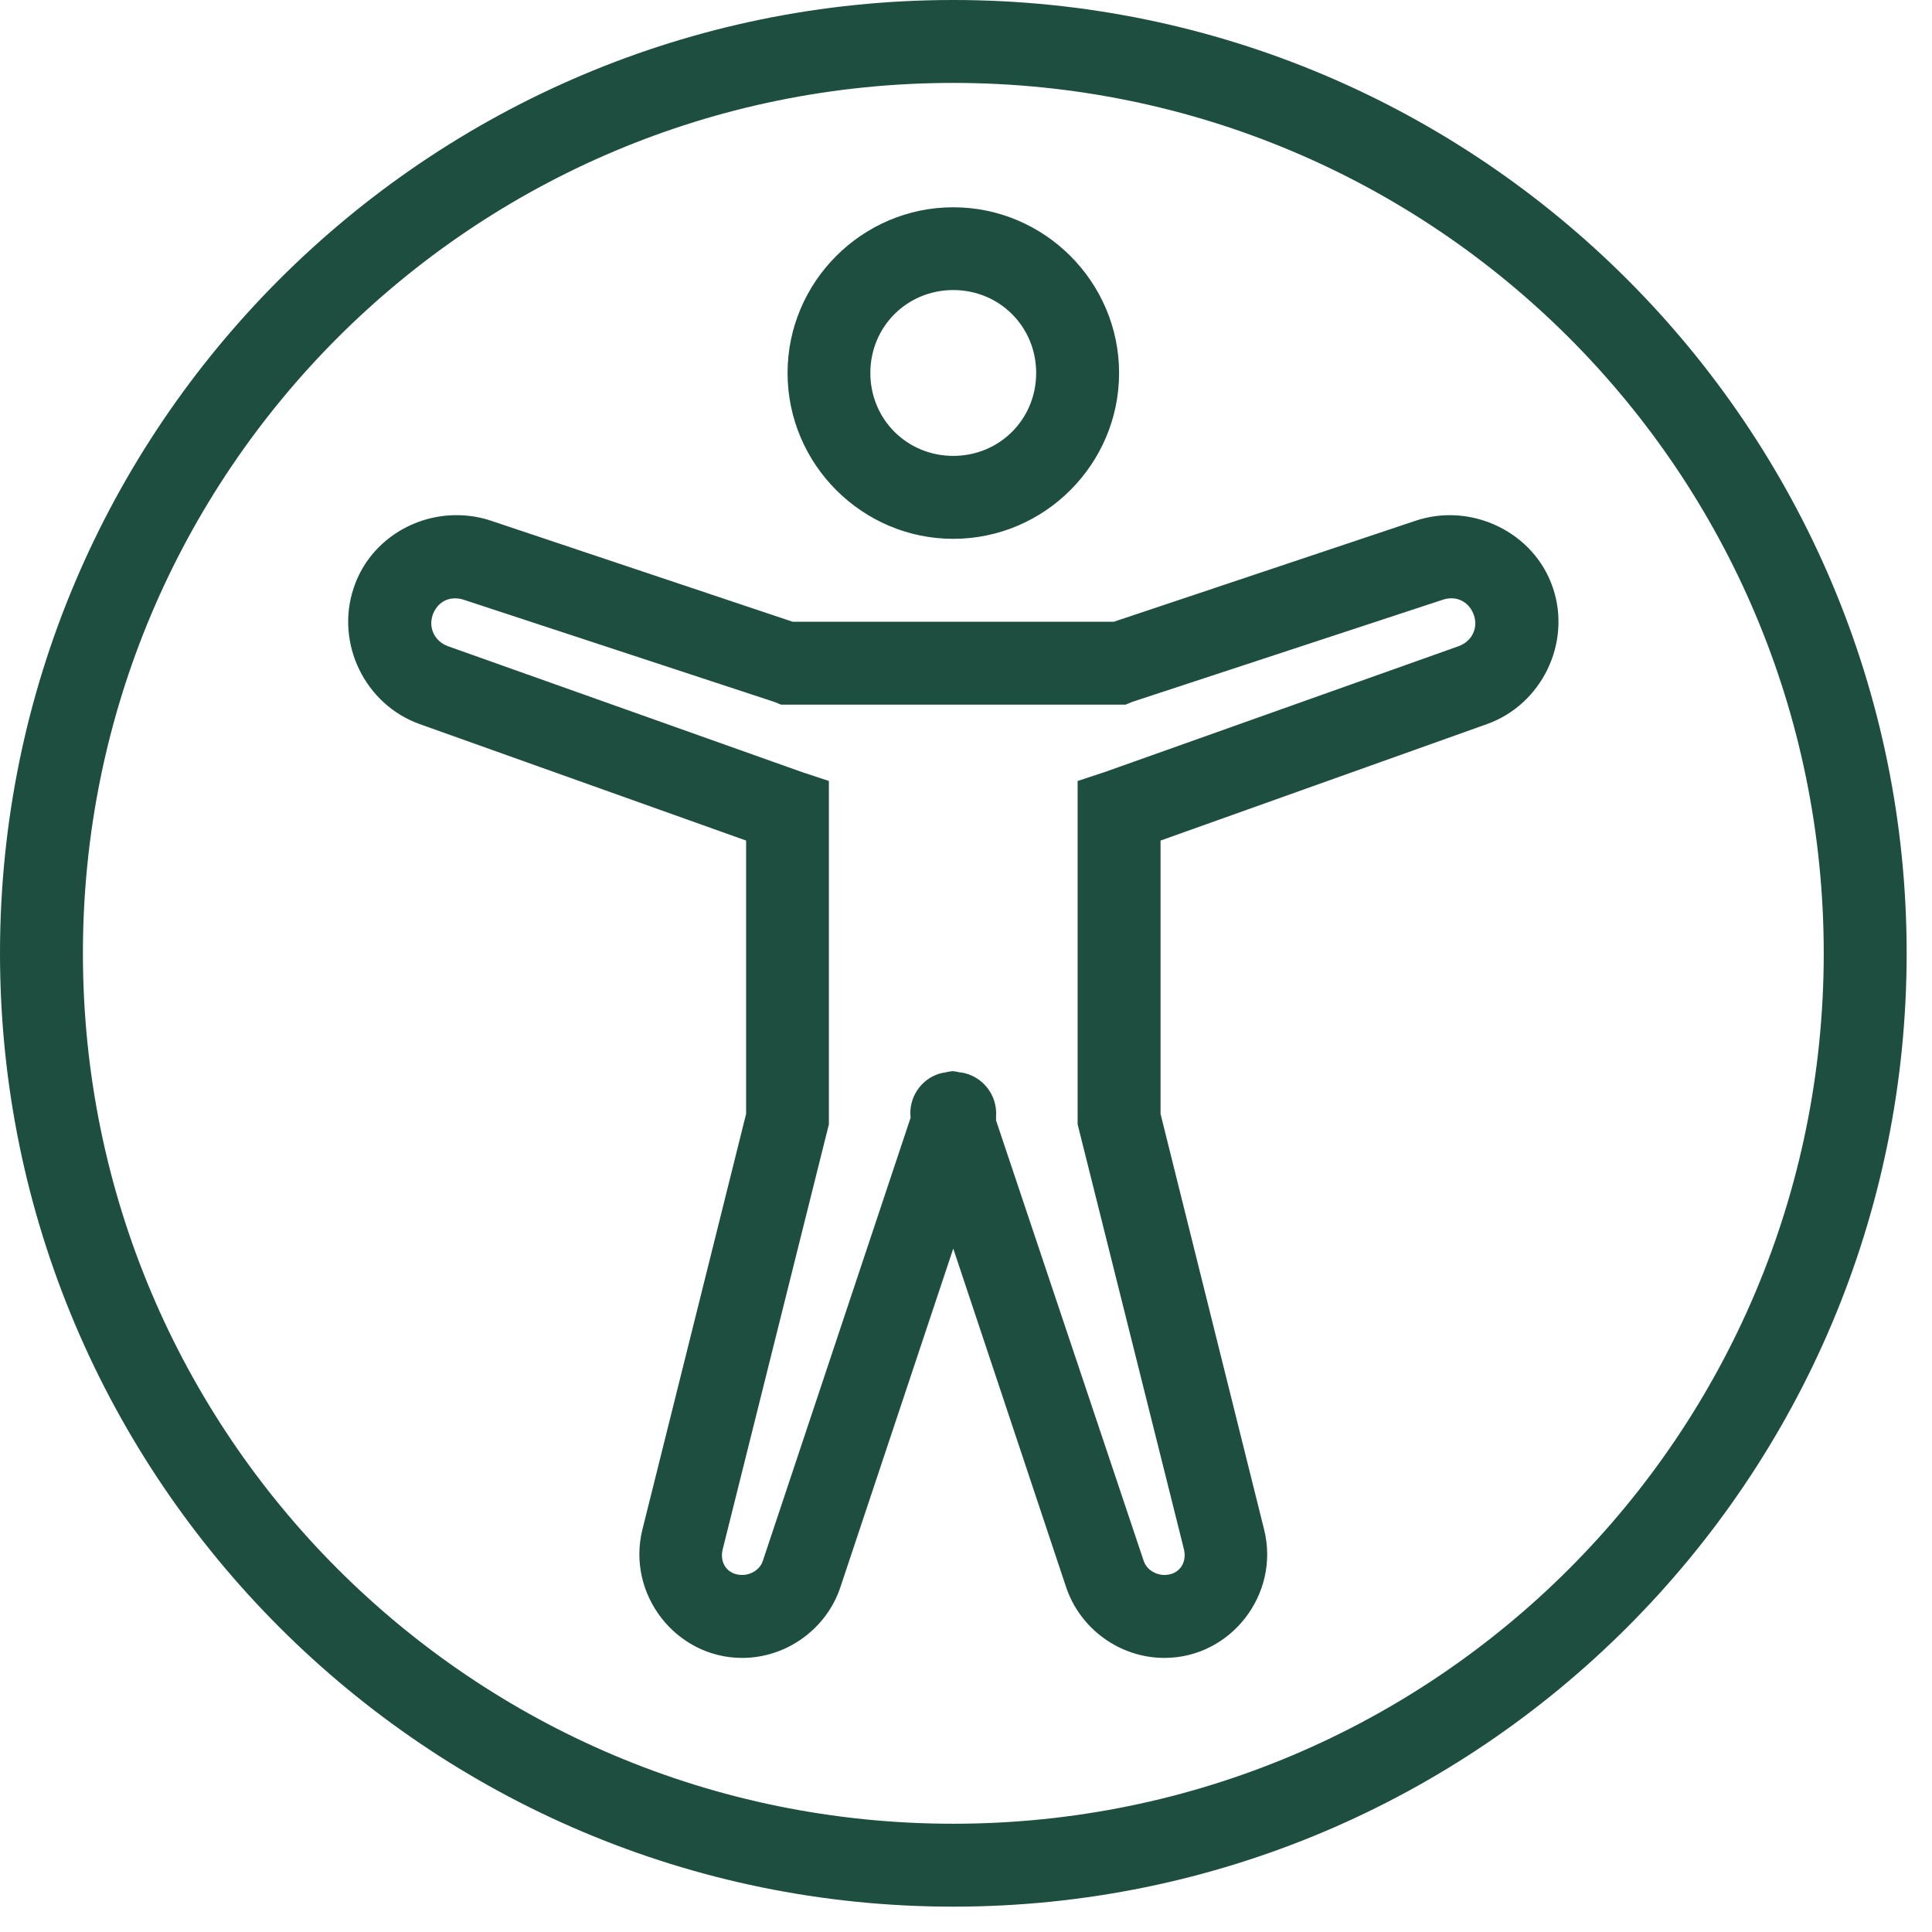 <svg xmlns="http://www.w3.org/2000/svg" xmlns:xlink="http://www.w3.org/1999/xlink" width="75" zoomAndPan="magnify" viewBox="0 0 56.25 56.25" height="75" preserveAspectRatio="xMidYMid meet" version="1.0"><defs><clipPath id="404f094665"><path d="M 0 0 L 55.512 0 L 55.512 55.512 L 0 55.512 Z M 0 0 " clip-rule="nonzero"/></clipPath></defs><g clip-path="url(#404f094665)"><path fill="#1d4e3f" d="M 27.754 0 C 12.441 0 0 12.441 0 27.754 C 0 43.07 12.441 55.512 27.754 55.512 C 43.07 55.512 55.512 43.07 55.512 27.754 C 55.512 12.441 43.07 0 27.754 0 Z M 27.754 2.414 C 41.766 2.414 53.098 13.746 53.098 27.754 C 53.098 41.766 41.766 53.098 27.754 53.098 C 13.746 53.098 2.414 41.766 2.414 27.754 C 2.414 13.746 13.746 2.414 27.754 2.414 Z M 27.754 6.035 C 25.102 6.035 22.93 8.207 22.93 10.859 C 22.93 13.516 25.102 15.688 27.754 15.688 C 30.41 15.688 32.582 13.516 32.582 10.859 C 32.582 8.207 30.41 6.035 27.754 6.035 Z M 27.754 8.445 C 29.102 8.445 30.168 9.512 30.168 10.859 C 30.168 12.207 29.102 13.273 27.754 13.273 C 26.406 13.273 25.34 12.207 25.34 10.859 C 25.34 9.512 26.406 8.445 27.754 8.445 Z M 13.047 15.008 C 11.82 15.102 10.699 15.898 10.297 17.121 C 9.758 18.727 10.625 20.512 12.219 21.082 L 21.723 24.473 L 21.723 32.43 L 18.703 44.535 C 18.238 46.414 19.676 48.27 21.609 48.27 C 22.898 48.27 24.07 47.426 24.473 46.195 L 27.754 36.352 L 31.035 46.195 C 31.441 47.426 32.609 48.27 33.902 48.27 C 35.836 48.27 37.273 46.414 36.805 44.535 L 33.789 32.43 L 33.789 24.473 L 43.293 21.082 C 44.887 20.512 45.754 18.727 45.215 17.121 C 44.672 15.496 42.844 14.617 41.219 15.16 L 32.43 18.102 L 23.078 18.102 L 14.293 15.16 C 13.887 15.023 13.457 14.977 13.047 15.008 Z M 13.199 17.422 C 13.293 17.418 13.402 17.426 13.5 17.461 L 22.551 20.438 L 22.738 20.516 L 32.77 20.516 L 32.957 20.438 L 42.008 17.461 C 42.402 17.328 42.781 17.52 42.914 17.914 C 43.043 18.301 42.844 18.68 42.461 18.816 L 32.168 22.477 L 31.375 22.738 L 31.375 32.734 L 34.469 45.102 C 34.57 45.512 34.32 45.855 33.902 45.855 C 33.637 45.855 33.379 45.691 33.297 45.441 L 29 32.621 C 29 32.582 29 32.543 29 32.508 C 29.047 31.879 28.602 31.32 27.98 31.223 C 27.969 31.223 27.957 31.223 27.945 31.223 C 27.883 31.207 27.82 31.195 27.754 31.188 C 27.742 31.188 27.73 31.188 27.719 31.188 C 27.652 31.195 27.59 31.207 27.527 31.223 C 27.461 31.234 27.402 31.242 27.34 31.262 C 26.793 31.438 26.449 31.973 26.512 32.543 L 22.211 45.441 C 22.133 45.691 21.871 45.855 21.609 45.855 C 21.188 45.855 20.938 45.512 21.043 45.102 L 24.133 32.734 L 24.133 22.738 L 23.344 22.477 L 13.047 18.816 C 12.668 18.68 12.469 18.301 12.594 17.914 C 12.695 17.621 12.922 17.441 13.199 17.422 Z M 13.199 17.422 " fill-opacity="1" fill-rule="nonzero"/></g></svg>